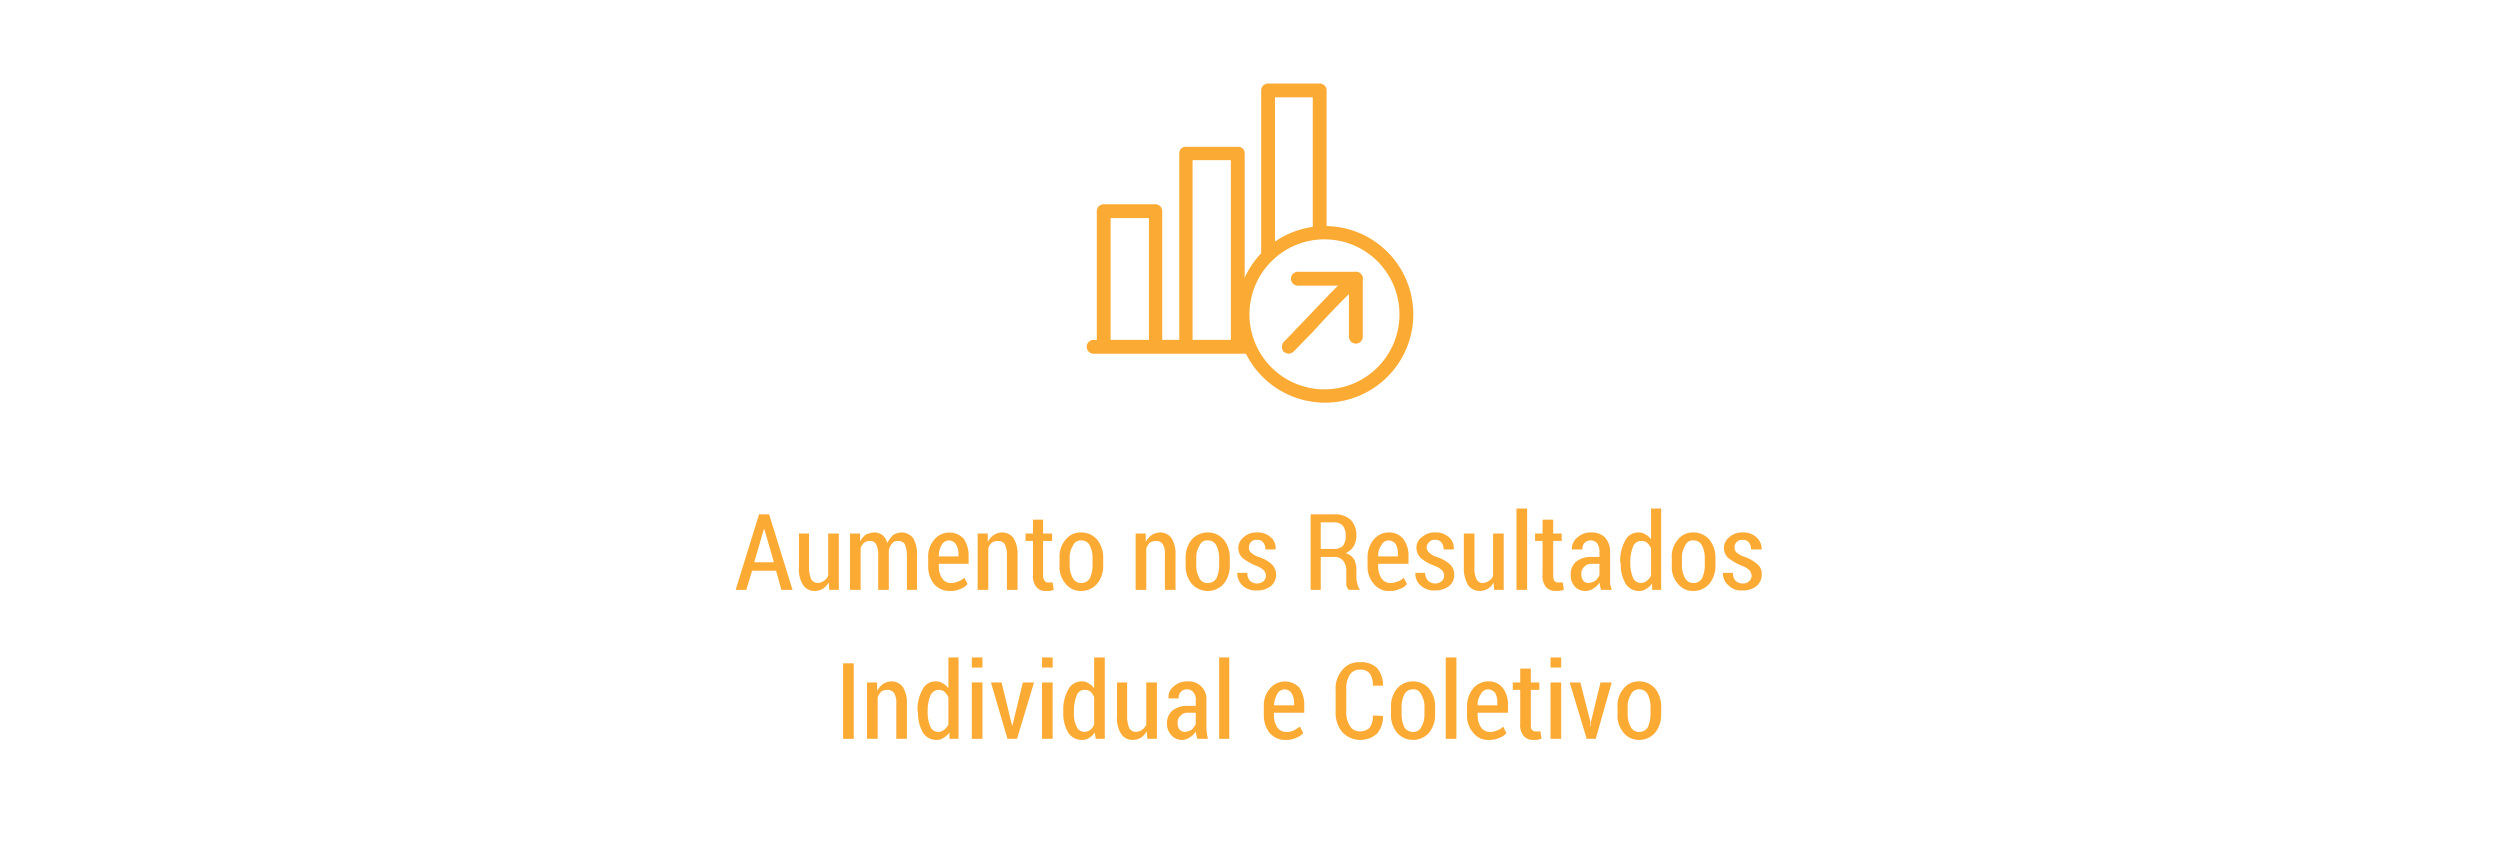 <svg xmlns="http://www.w3.org/2000/svg" viewBox="0 0 470 160"><defs><style>.a{fill:#fbaa34;}</style></defs><path class="a" d="M234.5,66.5H205.6a1.3,1.3,0,0,1,0-2.6h28.9a1.3,1.3,0,0,1,0,2.6Z"/><path class="a" d="M217.2,66.1a1.2,1.2,0,0,1-1.2-1.3V41h-7.2V64.8a1.3,1.3,0,0,1-2.6,0V39.7a1.3,1.3,0,0,1,1.3-1.3h9.7a1.3,1.3,0,0,1,1.3,1.3V64.8A1.3,1.3,0,0,1,217.2,66.1Z"/><path class="a" d="M232.7,66.1a1.3,1.3,0,0,1-1.3-1.3V30.1h-7.2V64.8a1.2,1.2,0,0,1-1.2,1.3,1.3,1.3,0,0,1-1.3-1.3v-36a1.2,1.2,0,0,1,1.3-1.2h9.7a1.2,1.2,0,0,1,1.3,1.2v36A1.3,1.3,0,0,1,232.7,66.1Z"/><path class="a" d="M238.4,49.1a1.2,1.2,0,0,1-1.3-1.2V17a1.3,1.3,0,0,1,1.3-1.3h9.7a1.3,1.3,0,0,1,1.3,1.3V43.1a1.3,1.3,0,0,1-2.6,0V18.3h-7.1V47.9A1.2,1.2,0,0,1,238.4,49.1Z"/><path class="a" d="M249.1,75.7a16.6,16.6,0,1,1,16.6-16.6A16.6,16.6,0,0,1,249.1,75.7Zm0-30.7a14.1,14.1,0,1,0,14,14.1A14.1,14.1,0,0,0,249.1,45Z"/><path class="a" d="M242.3,66.5a1.8,1.8,0,0,1-1-.4,1.5,1.5,0,0,1,.1-1.9c.5-.4,1.9-2,3.6-3.7,6.6-7,8.6-8.9,9.4-9.3a1.3,1.3,0,0,1,1.7.7,1.4,1.4,0,0,1-.6,1.7c-1,.6-6,5.8-8.6,8.7l-3.7,3.8A1.8,1.8,0,0,1,242.3,66.5Zm13.1-12.9Z"/><path class="a" d="M254.9,64.6a1.3,1.3,0,0,1-1.3-1.3V53.7H244a1.3,1.3,0,0,1,0-2.6h10.9a1.3,1.3,0,0,1,1.3,1.3V63.3A1.3,1.3,0,0,1,254.9,64.6Z"/><path class="a" d="M145.9,107.3h-4.5l-1.1,3.6h-2l4.4-14.2h1.9l4.4,14.2h-2.1Zm-4.1-1.6h3.7l-1.8-6.2h-.1Z"/><path class="a" d="M155.8,109.5a4.3,4.3,0,0,1-1.1,1.2,3.3,3.3,0,0,1-1.5.4A2.5,2.5,0,0,1,151,110a5.5,5.5,0,0,1-.8-3.4v-6.3h1.9v6.3a5.9,5.9,0,0,0,.4,2.3,1.5,1.5,0,0,0,1.2.7,2.1,2.1,0,0,0,1.2-.4,2.1,2.1,0,0,0,.8-1v-7.9h2v10.6h-1.8Z"/><path class="a" d="M161.7,100.3v1.5a3.6,3.6,0,0,1,1.1-1.3,4.2,4.2,0,0,1,1.6-.4,2.5,2.5,0,0,1,1.5.5,2.7,2.7,0,0,1,.9,1.5,5.8,5.8,0,0,1,1.1-1.5,3,3,0,0,1,1.6-.5,2.8,2.8,0,0,1,2.2,1.1,6.4,6.4,0,0,1,.7,3.4v6.3h-1.9v-6.3a5.9,5.9,0,0,0-.4-2.3,1.4,1.4,0,0,0-1.2-.6,1.3,1.3,0,0,0-1.2.5,2.6,2.6,0,0,0-.6,1.3v7.4h-2v-6.3a4.5,4.5,0,0,0-.4-2.3,1.2,1.2,0,0,0-1.2-.6,1.7,1.7,0,0,0-1,.3,2.6,2.6,0,0,0-.7,1v7.9h-2V100.3Z"/><path class="a" d="M178.6,111.1a3.8,3.8,0,0,1-3-1.3,5.3,5.3,0,0,1-1.1-3.4v-1.5a4.8,4.8,0,0,1,1.1-3.4,3.7,3.7,0,0,1,5.6-.2,5.8,5.8,0,0,1,.9,3.3V106h-5.6v.4a4.1,4.1,0,0,0,.6,2.3,1.9,1.9,0,0,0,1.7.9,3.2,3.2,0,0,0,1.4-.3,3.4,3.4,0,0,0,1.1-.7l.6,1.2a3,3,0,0,1-1.3.9A4.2,4.2,0,0,1,178.6,111.1Zm-.2-9.5a1.6,1.6,0,0,0-1.4.9,4.1,4.1,0,0,0-.5,2.1h3.7v-.4a3.6,3.6,0,0,0-.5-1.9A1.6,1.6,0,0,0,178.4,101.6Z"/><path class="a" d="M185.7,100.3v1.6a3.6,3.6,0,0,1,1.1-1.3,3,3,0,0,1,1.5-.5,2.7,2.7,0,0,1,2.2,1,5.6,5.6,0,0,1,.8,3.2v6.6h-2v-6.6a4.6,4.6,0,0,0-.4-2,1.5,1.5,0,0,0-1.3-.6,2,2,0,0,0-1.1.3,2.1,2.1,0,0,0-.7,1.1v7.8h-2V100.3Z"/><path class="a" d="M196.1,97.7v2.6h1.7v1.4h-1.7V108a1.7,1.7,0,0,0,.3,1.2.7.7,0,0,0,.6.3h.9l.2,1.4-.7.2h-.9a2.1,2.1,0,0,1-1.7-.8,3.3,3.3,0,0,1-.6-2.3v-6.3h-1.4v-1.4h1.4V97.7Z"/><path class="a" d="M199.2,104.9a4.8,4.8,0,0,1,1.1-3.4,3.6,3.6,0,0,1,3-1.4,3.9,3.9,0,0,1,3,1.4,5.3,5.3,0,0,1,1.1,3.4v1.4a5.3,5.3,0,0,1-1.1,3.4,3.9,3.9,0,0,1-3,1.4,3.6,3.6,0,0,1-3-1.4,4.8,4.8,0,0,1-1.1-3.4Zm1.9,1.4a4.8,4.8,0,0,0,.6,2.4,1.7,1.7,0,0,0,1.6.9,1.8,1.8,0,0,0,1.6-.9,6,6,0,0,0,.5-2.4v-1.4a5.2,5.2,0,0,0-.5-2.3,1.7,1.7,0,0,0-1.6-1,1.6,1.6,0,0,0-1.6,1,4.1,4.1,0,0,0-.6,2.3Z"/><path class="a" d="M215.4,100.3v1.6a3.6,3.6,0,0,1,1.1-1.3,3,3,0,0,1,1.6-.5,2.7,2.7,0,0,1,2.1,1,5.6,5.6,0,0,1,.8,3.2v6.6h-2v-6.6a3.5,3.5,0,0,0-.4-2,1.5,1.5,0,0,0-1.3-.6,2.3,2.3,0,0,0-1.1.3,3,3,0,0,0-.7,1.1v7.8h-2V100.3Z"/><path class="a" d="M222.9,104.9a5.3,5.3,0,0,1,1.1-3.4,4,4,0,0,1,3.1-1.4,3.9,3.9,0,0,1,3,1.4,5.3,5.3,0,0,1,1.1,3.4v1.4a5.3,5.3,0,0,1-1.1,3.4,3.9,3.9,0,0,1-3,1.4,4,4,0,0,1-3.1-1.4,5.3,5.3,0,0,1-1.1-3.4Zm2,1.4a4.8,4.8,0,0,0,.6,2.4,1.6,1.6,0,0,0,1.6.9,1.8,1.8,0,0,0,1.6-.9,6,6,0,0,0,.5-2.4v-1.4a5.2,5.2,0,0,0-.5-2.3,1.7,1.7,0,0,0-1.6-1,1.5,1.5,0,0,0-1.6,1,4.1,4.1,0,0,0-.6,2.3Z"/><path class="a" d="M238,108.2a1.8,1.8,0,0,0-.4-1,4.5,4.5,0,0,0-1.6-.9,10.1,10.1,0,0,1-2.4-1.4,2.6,2.6,0,0,1-.8-1.9,2.6,2.6,0,0,1,1-2,3.5,3.5,0,0,1,2.5-.9,3.6,3.6,0,0,1,2.6.9,2.6,2.6,0,0,1,.9,2.3h-1.9a2,2,0,0,0-.4-1.3,1.3,1.3,0,0,0-1.2-.5,1.2,1.2,0,0,0-1.1.4,1.3,1.3,0,0,0-.4,1,1.2,1.2,0,0,0,.3.9,3.9,3.9,0,0,0,1.5.9,6.3,6.3,0,0,1,2.5,1.4,2.6,2.6,0,0,1,.8,1.9,2.7,2.7,0,0,1-1,2.2,4,4,0,0,1-2.6.8,3.7,3.7,0,0,1-2.8-1,3.3,3.3,0,0,1-.9-2.3h1.9a2.1,2.1,0,0,0,.5,1.5,2.1,2.1,0,0,0,1.3.5,2.1,2.1,0,0,0,1.2-.4A1.4,1.4,0,0,0,238,108.2Z"/><path class="a" d="M248.3,104.7v6.2h-1.9V96.7h4.4a4.3,4.3,0,0,1,3.1,1,4.1,4.1,0,0,1,1.1,3,4.2,4.2,0,0,1-.5,2A3.9,3.9,0,0,1,253,104a2.8,2.8,0,0,1,1.6,1.2,4.6,4.6,0,0,1,.4,2.1v1.3a5,5,0,0,0,.2,1.2,1.8,1.8,0,0,0,.4.9v.2h-2a1.6,1.6,0,0,1-.5-1v-2.6a2.9,2.9,0,0,0-.6-1.9,2,2,0,0,0-1.5-.7Zm0-1.5h2.4a2.4,2.4,0,0,0,1.8-.6,3.3,3.3,0,0,0,.5-1.9,3,3,0,0,0-.5-1.8,2.1,2.1,0,0,0-1.7-.7h-2.5Z"/><path class="a" d="M261.3,111.1a3.5,3.5,0,0,1-3-1.3,4.9,4.9,0,0,1-1.2-3.4v-1.5a5.3,5.3,0,0,1,1.1-3.4,3.7,3.7,0,0,1,2.8-1.4,3.4,3.4,0,0,1,2.8,1.2,5.2,5.2,0,0,1,1,3.3V106h-5.7v.4a4.1,4.1,0,0,0,.6,2.3,2,2,0,0,0,1.7.9,3.2,3.2,0,0,0,1.4-.3,2.6,2.6,0,0,0,1.1-.7l.6,1.2a2.5,2.5,0,0,1-1.3.9A4.1,4.1,0,0,1,261.3,111.1Zm-.3-9.5a1.5,1.5,0,0,0-1.3.9,3.3,3.3,0,0,0-.6,2.1h3.7v-.4a3.6,3.6,0,0,0-.4-1.9A1.7,1.7,0,0,0,261,101.6Z"/><path class="a" d="M271.5,108.2a1.8,1.8,0,0,0-.4-1,4.5,4.5,0,0,0-1.6-.9,8.4,8.4,0,0,1-2.4-1.4,2.6,2.6,0,0,1-.8-1.9,2.3,2.3,0,0,1,1-2,3.5,3.5,0,0,1,2.5-.9,3.6,3.6,0,0,1,2.6.9,2.6,2.6,0,0,1,.9,2.3h-1.9a2,2,0,0,0-.4-1.3,1.3,1.3,0,0,0-1.2-.5,1.2,1.2,0,0,0-1.1.4,1.4,1.4,0,0,0-.5,1,1.3,1.3,0,0,0,.4.9,3.2,3.2,0,0,0,1.5.9,7.2,7.2,0,0,1,2.5,1.4,2.6,2.6,0,0,1,.8,1.9,2.7,2.7,0,0,1-1,2.2,4.2,4.2,0,0,1-2.6.8,3.7,3.7,0,0,1-2.8-1,2.9,2.9,0,0,1-.9-2.3h1.8a2.6,2.6,0,0,0,.6,1.5,2.1,2.1,0,0,0,1.3.5,2.1,2.1,0,0,0,1.2-.4A1.4,1.4,0,0,0,271.5,108.2Z"/><path class="a" d="M280.8,109.5a3.2,3.2,0,0,1-1.1,1.2,3.3,3.3,0,0,1-1.5.4A2.7,2.7,0,0,1,276,110a6.3,6.3,0,0,1-.8-3.4v-6.3h2v6.3a4.5,4.5,0,0,0,.4,2.3,1.2,1.2,0,0,0,1.1.7,2.1,2.1,0,0,0,1.2-.4,1.6,1.6,0,0,0,.8-1v-7.9h2v10.6h-1.8Z"/><path class="a" d="M287.1,110.9h-2V95.6h2Z"/><path class="a" d="M292,97.7v2.6h1.6v1.4H292V108a2.9,2.9,0,0,0,.2,1.2.9.9,0,0,0,.7.3h.9l.2,1.4-.8.2h-.8a2.3,2.3,0,0,1-1.8-.8,3.3,3.3,0,0,1-.6-2.3v-6.3h-1.4v-1.4H290V97.7Z"/><path class="a" d="M301,110.9a6.4,6.4,0,0,0-.2-.7c0-.3-.1-.5-.1-.7a2.9,2.9,0,0,1-1.1,1.1,2.5,2.5,0,0,1-1.5.5,2.6,2.6,0,0,1-2.1-.9,3.1,3.1,0,0,1-.7-2.2,3,3,0,0,1,1-2.4,4.4,4.4,0,0,1,2.9-.9h1.5v-1a2.7,2.7,0,0,0-.4-1.5,1.5,1.5,0,0,0-1.3-.6,1.5,1.5,0,0,0-1.5,1.7h-2a2.7,2.7,0,0,1,1-2.2,3.6,3.6,0,0,1,2.7-1,3.5,3.5,0,0,1,2.5.9,3.9,3.9,0,0,1,1,2.7v6.1l.3,1.1Zm-2.4-1.3a2.8,2.8,0,0,0,1.3-.4,3.1,3.1,0,0,0,.8-1.1V106h-1.5a1.7,1.7,0,0,0-1.4.6,1.6,1.6,0,0,0-.5,1.4,1.8,1.8,0,0,0,.3,1.1A1.2,1.2,0,0,0,298.6,109.6Z"/><path class="a" d="M304.6,105.7a7.6,7.6,0,0,1,.9-4,2.7,2.7,0,0,1,2.5-1.6,2.3,2.3,0,0,1,1.4.4,2.8,2.8,0,0,1,1,.9V95.6h1.9v15.3h-1.7v-1.2a3.5,3.5,0,0,1-1.1,1,2.1,2.1,0,0,1-1.4.4,2.9,2.9,0,0,1-2.5-1.4,7.1,7.1,0,0,1-.9-3.8Zm1.9.2a6.8,6.8,0,0,0,.5,2.7,1.6,1.6,0,0,0,1.5,1,1.8,1.8,0,0,0,1.1-.4,2.7,2.7,0,0,0,.8-1v-5.1a3.1,3.1,0,0,0-.8-1.1,1.8,1.8,0,0,0-1.1-.3,1.6,1.6,0,0,0-1.5,1.1,7.6,7.6,0,0,0-.5,2.9Z"/><path class="a" d="M314.3,104.9a4.8,4.8,0,0,1,1.1-3.4,3.6,3.6,0,0,1,3-1.4,3.9,3.9,0,0,1,3,1.4,5.3,5.3,0,0,1,1.1,3.4v1.4a5.3,5.3,0,0,1-1.1,3.4,3.9,3.9,0,0,1-3,1.4,3.6,3.6,0,0,1-3-1.4,4.8,4.8,0,0,1-1.1-3.4Zm1.9,1.4a4.8,4.8,0,0,0,.6,2.4,1.7,1.7,0,0,0,1.6.9,1.8,1.8,0,0,0,1.6-.9,6,6,0,0,0,.5-2.4v-1.4a5.2,5.2,0,0,0-.5-2.3,1.7,1.7,0,0,0-1.6-1,1.5,1.5,0,0,0-1.6,1,4.1,4.1,0,0,0-.6,2.3Z"/><path class="a" d="M329.3,108.2a1.8,1.8,0,0,0-.4-1,4.5,4.5,0,0,0-1.6-.9,12.7,12.7,0,0,1-2.4-1.4,2.6,2.6,0,0,1-.8-1.9,2.6,2.6,0,0,1,1-2,3.5,3.5,0,0,1,2.5-.9,3.6,3.6,0,0,1,2.6.9,3,3,0,0,1,1,2.3h-2a2,2,0,0,0-.4-1.3,1.3,1.3,0,0,0-1.2-.5,1.4,1.4,0,0,0-1.1.4,1.3,1.3,0,0,0-.4,1,1.2,1.2,0,0,0,.3.9,4.5,4.5,0,0,0,1.6.9,6.6,6.6,0,0,1,2.4,1.4,2.2,2.2,0,0,1,.8,1.9,2.7,2.7,0,0,1-1,2.2,4,4,0,0,1-2.6.8,3.3,3.3,0,0,1-2.7-1,3,3,0,0,1-1-2.3h1.9a2.1,2.1,0,0,0,.5,1.5,2.1,2.1,0,0,0,1.3.5,1.7,1.7,0,0,0,1.2-.4A1.4,1.4,0,0,0,329.3,108.2Z"/><path class="a" d="M160.5,138.9h-2V124.7h2Z"/><path class="a" d="M164.9,128.3v1.6a3.6,3.6,0,0,1,1.1-1.3,3,3,0,0,1,1.6-.5,2.7,2.7,0,0,1,2.1,1,5.6,5.6,0,0,1,.8,3.2v6.6h-2v-6.6a3.5,3.5,0,0,0-.4-2,1.5,1.5,0,0,0-1.3-.6,2,2,0,0,0-1.1.3,3,3,0,0,0-.7,1.1v7.8h-2V128.3Z"/><path class="a" d="M172.5,133.7a7.6,7.6,0,0,1,.9-4,2.7,2.7,0,0,1,2.5-1.6,2.3,2.3,0,0,1,1.4.4,2.8,2.8,0,0,1,1,.9v-5.8h1.9v15.3h-1.7v-1.2a3.5,3.5,0,0,1-1.1,1,2.1,2.1,0,0,1-1.4.4,2.9,2.9,0,0,1-2.5-1.4,7.1,7.1,0,0,1-.9-3.8Zm1.9.2a6.8,6.8,0,0,0,.5,2.7,1.6,1.6,0,0,0,1.5,1,1.8,1.8,0,0,0,1.1-.4,2.7,2.7,0,0,0,.8-1v-5.1a3.1,3.1,0,0,0-.8-1.1,1.7,1.7,0,0,0-1-.3,1.7,1.7,0,0,0-1.6,1.1,7.6,7.6,0,0,0-.5,2.9Z"/><path class="a" d="M184.7,125.5h-2v-1.9h2Zm0,13.4h-2V128.3h2Z"/><path class="a" d="M190.1,135.7l.2.8h0l.2-.8,1.8-7.4h2.1l-3.2,10.6h-1.8l-3.1-10.6h2Z"/><path class="a" d="M197.9,125.5h-2v-1.9h2Zm0,13.4h-2V128.3h2Z"/><path class="a" d="M199.9,133.7a7.6,7.6,0,0,1,.9-4,2.8,2.8,0,0,1,2.6-1.6,2,2,0,0,1,1.3.4,2.8,2.8,0,0,1,1,.9v-5.8h2v15.3H206l-.2-1.2a3.2,3.2,0,0,1-1,1,2.3,2.3,0,0,1-1.4.4,3,3,0,0,1-2.6-1.4,7.1,7.1,0,0,1-.9-3.8Zm2,.2a5.4,5.4,0,0,0,.5,2.7,1.6,1.6,0,0,0,1.5,1,2.1,2.1,0,0,0,1.1-.4,2.6,2.6,0,0,0,.7-1v-5.1a3,3,0,0,0-.7-1.1,2,2,0,0,0-1.1-.3,1.5,1.5,0,0,0-1.5,1.1,7.6,7.6,0,0,0-.5,2.9Z"/><path class="a" d="M215.6,137.5a4.3,4.3,0,0,1-1.1,1.2,3.3,3.3,0,0,1-1.5.4,2.5,2.5,0,0,1-2.2-1.1,5.5,5.5,0,0,1-.8-3.4v-6.3h1.9v6.3a5.9,5.9,0,0,0,.4,2.3,1.5,1.5,0,0,0,1.2.7,2.1,2.1,0,0,0,1.2-.4,2.1,2.1,0,0,0,.8-1v-7.9h2v10.6h-1.8Z"/><path class="a" d="M225.1,138.9a6.4,6.4,0,0,0-.2-.7c0-.3-.1-.5-.1-.7a2.9,2.9,0,0,1-1.1,1.1,2.4,2.4,0,0,1-1.4.5,2.6,2.6,0,0,1-2.1-.9,3.1,3.1,0,0,1-.8-2.2,3,3,0,0,1,1-2.4,4.4,4.4,0,0,1,2.9-.9h1.5v-1a2.1,2.1,0,0,0-.4-1.5,1.5,1.5,0,0,0-1.3-.6,1.5,1.5,0,0,0-1.5,1.7h-1.9a2.4,2.4,0,0,1,.9-2.2,3.6,3.6,0,0,1,2.7-1,3.3,3.3,0,0,1,3.5,3.6v4.9a4.9,4.9,0,0,0,.1,1.2,5.2,5.2,0,0,0,.2,1.1Zm-2.4-1.3a2.8,2.8,0,0,0,1.3-.4,3.1,3.1,0,0,0,.8-1.1V134h-1.5a1.7,1.7,0,0,0-1.4.6,1.6,1.6,0,0,0-.5,1.4,1.8,1.8,0,0,0,.3,1.1A1.4,1.4,0,0,0,222.7,137.6Z"/><path class="a" d="M231.1,138.9h-1.9V123.6h1.9Z"/><path class="a" d="M241.7,139.1a3.8,3.8,0,0,1-3-1.3,5.3,5.3,0,0,1-1.1-3.4v-1.5a4.8,4.8,0,0,1,1.1-3.4,3.7,3.7,0,0,1,5.6-.2,5.8,5.8,0,0,1,.9,3.3V134h-5.7v.4a4.1,4.1,0,0,0,.6,2.3,2,2,0,0,0,1.8.9,3.2,3.2,0,0,0,1.4-.3l1.1-.7.6,1.2a3,3,0,0,1-1.3.9A4.2,4.2,0,0,1,241.7,139.1Zm-.2-9.5a1.6,1.6,0,0,0-1.4.9,5.3,5.3,0,0,0-.6,2.1h3.8v-.4a3.6,3.6,0,0,0-.5-1.9A1.6,1.6,0,0,0,241.5,129.6Z"/><path class="a" d="M260,134.6h0a4.9,4.9,0,0,1-1.1,3.3,4.7,4.7,0,0,1-6.5-.2,5.6,5.6,0,0,1-1.3-3.9v-4a5.3,5.3,0,0,1,1.3-3.9,3.9,3.9,0,0,1,3.3-1.4,4.2,4.2,0,0,1,3.2,1.1,4.9,4.9,0,0,1,1.1,3.3h-1.9a3.7,3.7,0,0,0-.6-2.3,2.1,2.1,0,0,0-1.8-.7,2.1,2.1,0,0,0-1.9.9,4.8,4.8,0,0,0-.7,2.9v3.9a4.8,4.8,0,0,0,.7,2.9,2.1,2.1,0,0,0,1.9,1,2.5,2.5,0,0,0,1.8-.7,3.7,3.7,0,0,0,.6-2.3Z"/><path class="a" d="M261.5,132.9a5.3,5.3,0,0,1,1.1-3.4,3.9,3.9,0,0,1,3-1.4,4,4,0,0,1,3.1,1.4,5.3,5.3,0,0,1,1.1,3.4v1.4a5.3,5.3,0,0,1-1.1,3.4,3.9,3.9,0,0,1-3,1.4,4,4,0,0,1-3.1-1.4,5.3,5.3,0,0,1-1.1-3.4Zm2,1.4a6,6,0,0,0,.5,2.4,1.9,1.9,0,0,0,1.7.9,1.6,1.6,0,0,0,1.5-.9,4.8,4.8,0,0,0,.6-2.4v-1.4a4.1,4.1,0,0,0-.6-2.3,1.5,1.5,0,0,0-1.6-1,1.7,1.7,0,0,0-1.6,1,5.2,5.2,0,0,0-.5,2.3Z"/><path class="a" d="M273.8,138.9h-2V123.6h2Z"/><path class="a" d="M280,139.1a3.5,3.5,0,0,1-3-1.3,4.9,4.9,0,0,1-1.2-3.4v-1.5a5.3,5.3,0,0,1,1.1-3.4,3.7,3.7,0,0,1,2.9-1.4,3.3,3.3,0,0,1,2.7,1.2,5.2,5.2,0,0,1,1,3.3V134h-5.7v.4a4.1,4.1,0,0,0,.6,2.3,2,2,0,0,0,1.7.9,3.2,3.2,0,0,0,1.4-.3,2.6,2.6,0,0,0,1.1-.7l.6,1.2a2.5,2.5,0,0,1-1.3.9A4.1,4.1,0,0,1,280,139.1Zm-.2-9.5a1.5,1.5,0,0,0-1.4.9,3.3,3.3,0,0,0-.6,2.1h3.7v-.4a3.6,3.6,0,0,0-.4-1.9A1.7,1.7,0,0,0,279.8,129.6Z"/><path class="a" d="M287.8,125.7v2.6h1.6v1.4h-1.6V136c0,.6,0,1,.2,1.2a.9.9,0,0,0,.6.3h1l.2,1.4-.8.2h-.8a2.2,2.2,0,0,1-1.8-.8,3.3,3.3,0,0,1-.6-2.3v-6.3h-1.4v-1.4h1.4v-2.6Z"/><path class="a" d="M293.5,125.5h-2v-1.9h2Zm0,13.4h-2V128.3h2Z"/><path class="a" d="M299,135.7v.8h.1v-.8l1.8-7.4h2.1L300,138.9h-1.7l-3.2-10.6h2Z"/><path class="a" d="M304.1,132.9a4.8,4.8,0,0,1,1.1-3.4,3.6,3.6,0,0,1,3-1.4,3.9,3.9,0,0,1,3,1.4,5.3,5.3,0,0,1,1.1,3.4v1.4a5.3,5.3,0,0,1-1.1,3.4,3.9,3.9,0,0,1-3,1.4,3.6,3.6,0,0,1-3-1.4,4.8,4.8,0,0,1-1.1-3.4Zm1.9,1.4a4.8,4.8,0,0,0,.6,2.4,1.7,1.7,0,0,0,1.6.9,1.8,1.8,0,0,0,1.6-.9,6,6,0,0,0,.5-2.4v-1.4a5.2,5.2,0,0,0-.5-2.3,1.7,1.7,0,0,0-1.6-1,1.6,1.6,0,0,0-1.6,1,4.1,4.1,0,0,0-.6,2.3Z"/></svg>